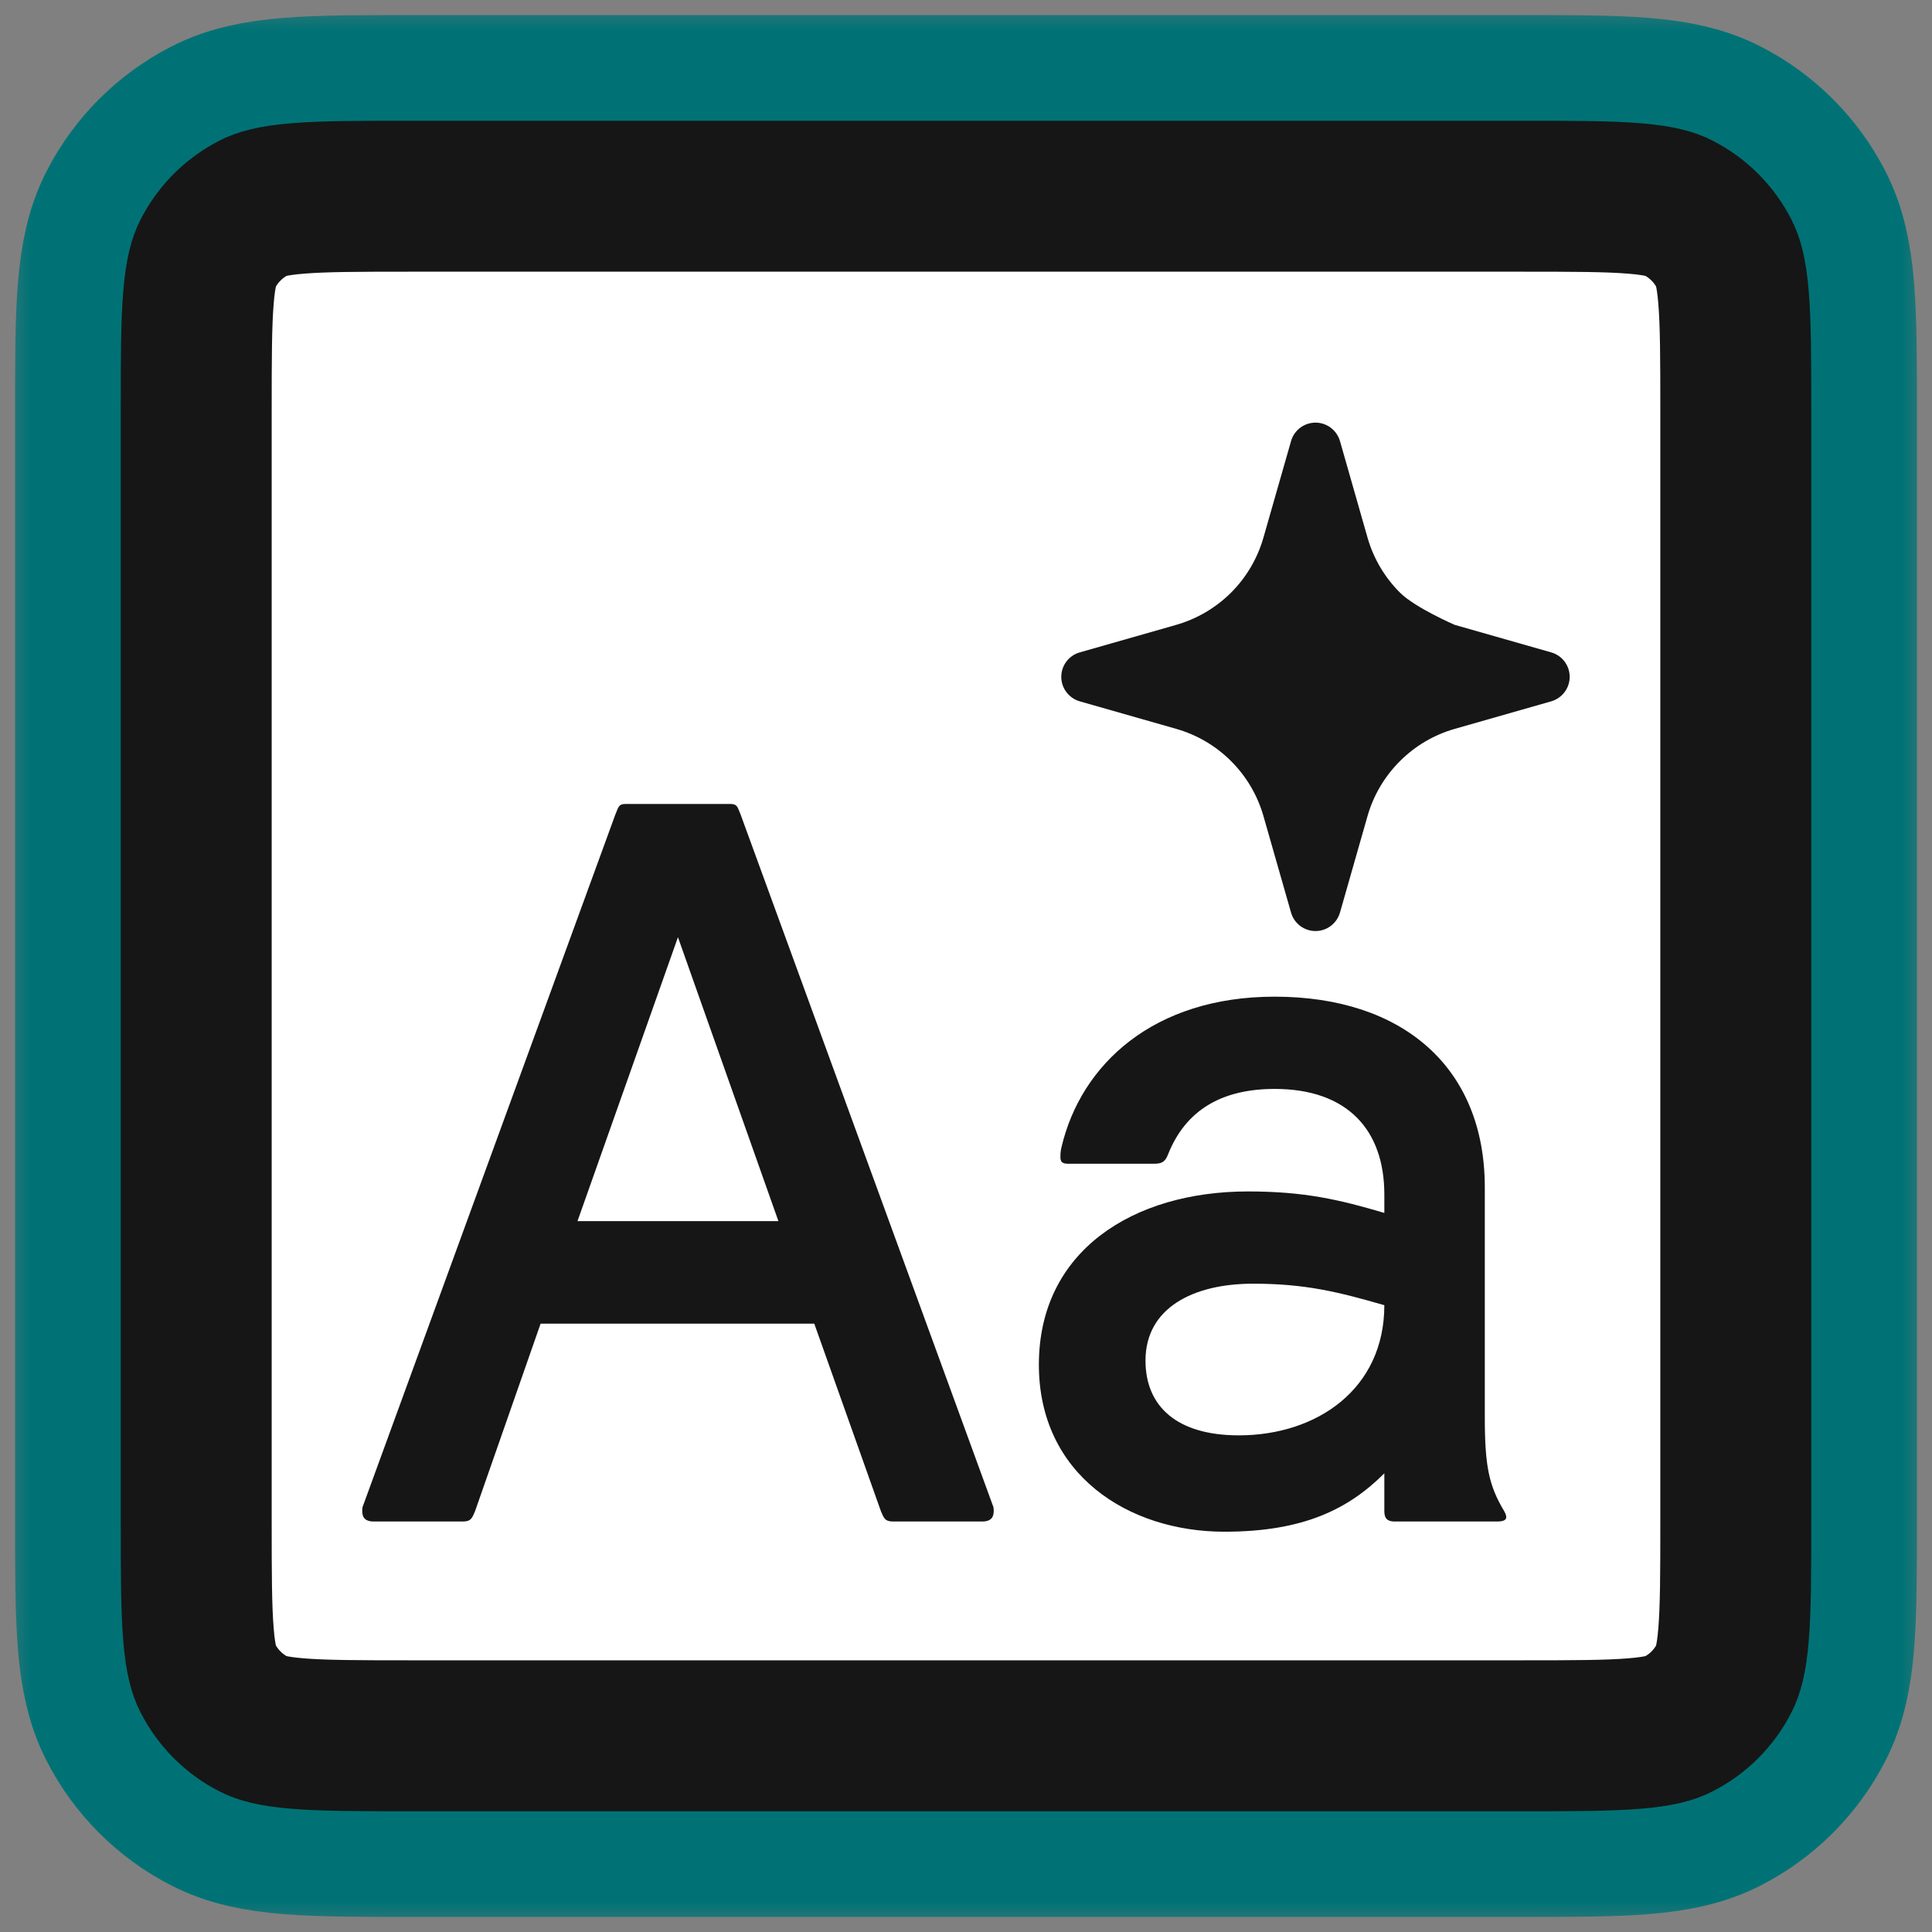 <svg width="32" height="32" viewBox="0 0 32 32" fill="none" xmlns="http://www.w3.org/2000/svg">
<rect x="0" y="0" width="32" height="32" fill="#808080" stroke="none"/>
<g clip-path="url(#clip0_18863_11574)">
<mask id="mask0_18863_11574" style="mask-type:luminance" maskUnits="userSpaceOnUse" x="0" y="0" width="32" height="32">
<path d="M32 0H0V32H32V0Z" fill="white"/>
</mask>
<g mask="url(#mask0_18863_11574)">
<path d="M2 6.8C2 5.12 2 4.28 2.327 3.638C2.615 3.074 3.074 2.615 3.638 2.327C4.28 2 5.12 2 6.8 2H25.2C26.88 2 27.72 2 28.362 2.327C28.927 2.615 29.385 3.074 29.673 3.638C30 4.28 30 5.12 30 6.8V25.2C30 26.88 30 27.72 29.673 28.362C29.385 28.927 28.927 29.385 28.362 29.673C27.72 30 26.88 30 25.2 30H6.8C5.12 30 4.28 30 3.638 29.673C3.074 29.385 2.615 28.927 2.327 28.362C2 27.72 2 26.88 2 25.2V6.8Z" fill="white" stroke="#007275" stroke-width="3.5"/>
<path d="M6.8 3.25H25.2C26.061 3.25 26.631 3.251 27.069 3.287C27.492 3.321 27.679 3.382 27.794 3.441C28.124 3.609 28.392 3.876 28.559 4.206C28.618 4.321 28.679 4.508 28.713 4.931C28.749 5.369 28.75 5.939 28.75 6.8V25.2C28.75 26.061 28.749 26.631 28.713 27.069C28.679 27.492 28.618 27.679 28.559 27.794C28.392 28.124 28.124 28.392 27.794 28.559C27.679 28.618 27.492 28.679 27.069 28.713C26.631 28.749 26.061 28.75 25.2 28.75H6.8C5.939 28.75 5.369 28.749 4.931 28.713C4.508 28.679 4.321 28.618 4.206 28.559C3.876 28.392 3.609 28.124 3.441 27.794C3.382 27.679 3.321 27.492 3.287 27.069C3.251 26.631 3.25 26.061 3.25 25.2V6.8C3.25 5.939 3.251 5.369 3.287 4.931C3.321 4.508 3.382 4.321 3.441 4.206C3.609 3.876 3.876 3.609 4.206 3.441C4.321 3.382 4.508 3.321 4.931 3.287C5.369 3.251 5.939 3.25 6.8 3.25Z" fill="white" stroke="#161616" stroke-width="2.5"/>
<path fill-rule="evenodd" clip-rule="evenodd" d="M21.789 7C21.88 7 21.969 7.03 22.042 7.085C22.115 7.14 22.168 7.217 22.194 7.305L22.65 8.903C22.748 9.247 22.933 9.561 23.186 9.814C23.439 10.067 24.096 10.35 24.096 10.35L25.694 10.806C25.782 10.831 25.859 10.884 25.914 10.957C25.969 11.03 25.999 11.119 25.999 11.211C25.999 11.302 25.969 11.391 25.914 11.464C25.859 11.537 25.782 11.59 25.694 11.616L24.096 12.072C23.752 12.17 23.439 12.354 23.186 12.608C22.933 12.861 22.748 13.174 22.65 13.518L22.194 15.116C22.168 15.204 22.115 15.281 22.042 15.336C21.969 15.391 21.88 15.421 21.789 15.421C21.697 15.421 21.608 15.391 21.535 15.336C21.462 15.281 21.409 15.204 21.384 15.116L20.927 13.518C20.829 13.174 20.645 12.861 20.392 12.608C20.139 12.354 19.825 12.17 19.481 12.072L17.883 11.616C17.795 11.59 17.718 11.537 17.663 11.464C17.608 11.391 17.578 11.302 17.578 11.211C17.578 11.119 17.608 11.03 17.663 10.957C17.718 10.884 17.795 10.831 17.883 10.806L19.481 10.35C19.825 10.251 20.139 10.067 20.392 9.814C20.645 9.561 20.829 9.247 20.927 8.903L21.384 7.305C21.409 7.217 21.462 7.14 21.535 7.085C21.608 7.03 21.697 7 21.789 7Z" fill="#161616"/>
<path d="M19.108 19.275H17.682C17.598 19.275 17.564 19.241 17.564 19.173C17.564 19.122 17.564 19.072 17.581 19.004C17.903 17.628 19.108 16.508 21.112 16.508C23.234 16.508 24.593 17.679 24.593 19.666V23.469C24.593 24.284 24.66 24.606 24.915 25.031C24.983 25.15 24.949 25.201 24.796 25.201H23.098C22.98 25.201 22.929 25.15 22.929 25.031V24.403C22.334 24.997 21.587 25.37 20.28 25.37C18.684 25.37 17.207 24.42 17.207 22.603C17.207 20.718 18.769 19.734 20.671 19.734C21.604 19.734 22.182 19.869 22.929 20.09V19.785C22.929 18.715 22.317 18.036 21.112 18.036C20.229 18.036 19.635 18.392 19.346 19.122C19.295 19.258 19.227 19.275 19.108 19.275ZM22.929 21.618C22.165 21.398 21.621 21.262 20.755 21.262C19.754 21.262 18.973 21.669 18.973 22.535C18.973 23.299 19.499 23.774 20.518 23.774C21.808 23.774 22.929 23.01 22.929 21.618Z" fill="#161616"/>
<path d="M14.591 25.031L13.487 21.924H8.954L7.868 25.031C7.817 25.15 7.8 25.201 7.664 25.201H6.187C6.068 25.201 6 25.15 6 25.031C6 24.997 6 24.963 6.017 24.929L10.194 13.486C10.245 13.367 10.245 13.316 10.363 13.316H12.095C12.214 13.316 12.214 13.367 12.265 13.486L16.442 24.929C16.459 24.963 16.459 24.997 16.459 25.031C16.459 25.15 16.391 25.201 16.272 25.201H14.795C14.659 25.201 14.642 25.15 14.591 25.031ZM11.229 15.523L9.565 20.226H12.893L11.229 15.523Z" fill="#161616"/>
</g>
</g>
<defs>
<clipPath id="clip0_18863_11574">
<rect width="32" height="32" fill="white"/>
</clipPath>
</defs>
</svg>
